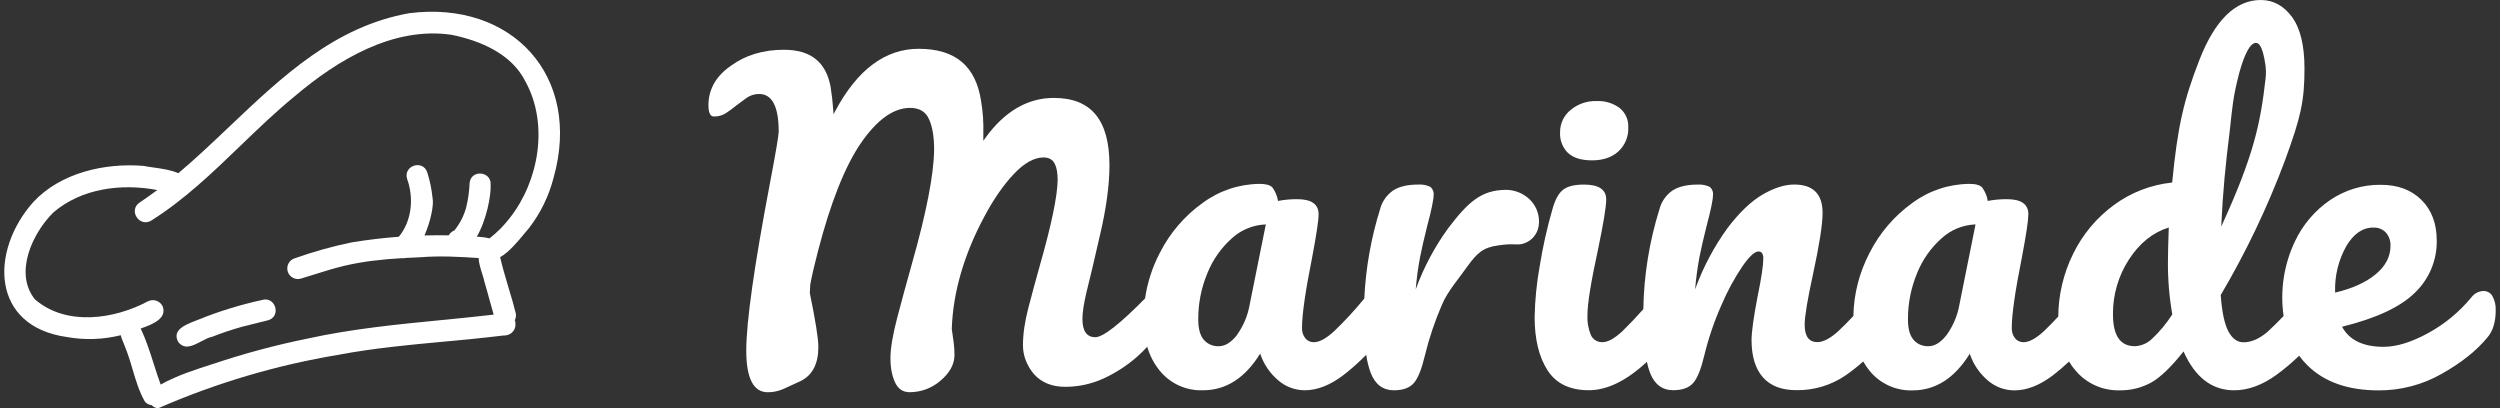 <svg width="196" height="32" viewBox="0 0 196 32" fill="none" xmlns="http://www.w3.org/2000/svg">
  <rect x="0" y="0" width="196" height="32" fill="#333333" stroke="none"/>
  <g clip-path="url(#clip0_983_6255)">
    <path
      d="M122.931 11.992V11.985C123.339 12.377 123.97 12.572 124.824 12.572C125.677 12.572 126.363 12.34 126.88 11.874C127.139 11.634 127.343 11.34 127.477 11.013C127.611 10.685 127.672 10.333 127.655 9.98C127.67 9.69 127.616 9.401 127.497 9.137C127.378 8.872 127.197 8.64 126.97 8.46C126.452 8.083 125.821 7.893 125.181 7.922C124.438 7.896 123.71 8.145 123.138 8.62C122.877 8.829 122.666 9.095 122.523 9.397C122.38 9.7 122.307 10.031 122.31 10.365C122.292 10.665 122.338 10.966 122.445 11.246C122.552 11.527 122.717 11.782 122.931 11.994V11.992Z"
      fill="white" />
    <path
      d="M195.403 23.207C195.332 23.085 195.229 22.984 195.106 22.914C194.982 22.845 194.842 22.81 194.701 22.814C194.521 22.819 194.345 22.865 194.186 22.947C194.026 23.029 193.886 23.145 193.777 23.288C192.834 24.439 191.678 25.398 190.372 26.112C189.061 26.831 187.892 27.19 186.865 27.19C185.269 27.19 184.186 26.665 183.616 25.616C186.307 24.953 188.217 24.058 189.347 22.93C189.891 22.405 190.323 21.775 190.614 21.077C190.905 20.38 191.051 19.63 191.041 18.874C191.041 17.532 190.642 16.466 189.843 15.675C189.044 14.884 187.985 14.489 186.664 14.489C185.243 14.47 183.852 14.889 182.677 15.688C181.489 16.502 180.539 17.618 179.925 18.921C179.057 20.742 178.747 22.778 179.034 24.774C178.628 25.202 178.208 25.616 177.774 26.015C177.136 26.558 176.509 26.836 175.893 26.836C175.408 26.839 175.013 26.553 174.706 25.979C174.4 25.405 174.199 24.456 174.105 23.131C176.088 19.773 177.772 16.246 179.137 12.592C180.391 9.171 180.671 7.922 180.671 5.368C180.671 3.567 180.346 2.223 179.695 1.335C179.045 0.448 178.228 0.003 177.245 0C175.257 0.005 173.652 1.573 172.43 4.706C171.21 7.838 170.73 9.881 170.298 14.311C168.646 14.48 167.068 15.089 165.73 16.074C164.368 17.072 163.27 18.387 162.531 19.906C161.777 21.434 161.379 23.114 161.368 24.818C160.996 25.219 160.613 25.609 160.219 25.988C159.603 26.548 159.078 26.828 158.645 26.829C158.518 26.832 158.391 26.805 158.276 26.751C158.16 26.698 158.058 26.618 157.978 26.519C157.798 26.284 157.708 25.993 157.722 25.698C157.722 24.669 157.984 22.844 158.508 20.223C158.851 18.416 159.022 17.276 159.023 16.801C159.023 16.01 158.463 15.615 157.345 15.615C156.84 15.613 156.336 15.659 155.84 15.752C155.781 15.375 155.634 15.018 155.411 14.708C155.24 14.513 154.903 14.416 154.402 14.416C152.794 14.428 151.23 14.95 149.936 15.906C148.511 16.925 147.354 18.276 146.566 19.841C145.769 21.366 145.337 23.055 145.304 24.776C144.917 25.189 144.516 25.591 144.103 25.982C143.476 26.542 142.935 26.822 142.48 26.822C141.818 26.822 141.486 26.366 141.486 25.453C141.486 24.814 141.702 23.503 142.136 21.518C142.639 19.192 142.89 17.584 142.89 16.694C142.89 15.21 142.148 14.468 140.664 14.468C139.913 14.468 139.086 14.731 138.183 15.256C137.28 15.782 136.362 16.66 135.428 17.893C134.364 19.364 133.512 20.977 132.896 22.685C132.967 21.835 133.081 20.991 133.238 20.153C133.375 19.467 133.557 18.669 133.786 17.758C134.127 16.48 134.298 15.658 134.298 15.292C134.313 15.169 134.296 15.045 134.248 14.931C134.2 14.817 134.123 14.717 134.025 14.642C133.728 14.507 133.402 14.448 133.076 14.472C132.233 14.472 131.583 14.637 131.109 14.946C130.611 15.296 130.254 15.812 130.101 16.401C129.307 18.939 128.882 21.579 128.837 24.238C128.311 24.836 127.762 25.413 127.191 25.97C126.577 26.538 126.065 26.823 125.653 26.823C125.462 26.836 125.271 26.79 125.106 26.692C124.941 26.595 124.809 26.449 124.728 26.275C124.52 25.778 124.427 25.24 124.455 24.702C124.455 23.813 124.729 22.113 125.276 19.602C125.71 17.526 125.927 16.203 125.926 15.634C125.926 14.858 125.345 14.471 124.182 14.471C123.428 14.471 122.889 14.606 122.54 14.881C122.191 15.156 121.919 15.656 121.716 16.388C121.287 17.868 120.95 19.374 120.708 20.896C120.474 22.201 120.342 23.522 120.314 24.848C120.314 26.582 120.65 27.973 121.322 29.022C121.994 30.071 123.075 30.595 124.564 30.593C126.002 30.593 127.519 29.852 129.115 28.368C129.175 28.661 129.257 28.949 129.362 29.228C129.717 30.141 130.326 30.595 131.189 30.591C131.897 30.591 132.416 30.401 132.746 30.026C133.076 29.652 133.366 28.925 133.619 27.855C133.951 26.494 134.405 25.165 134.975 23.885C135.426 22.828 135.976 21.815 136.617 20.861C137.154 20.097 137.57 19.715 137.866 19.715C138.117 19.715 138.243 19.898 138.243 20.258C138.243 20.805 138.094 21.798 137.797 23.236C137.48 24.884 137.322 26.025 137.322 26.658C137.322 27.933 137.619 28.907 138.212 29.581C138.806 30.255 139.685 30.591 140.849 30.589C142.222 30.609 143.568 30.202 144.701 29.426C145.18 29.091 145.639 28.729 146.077 28.34C146.219 28.595 146.384 28.836 146.568 29.062C146.974 29.563 147.49 29.963 148.077 30.231C148.663 30.499 149.304 30.628 149.948 30.606C151.75 30.606 153.244 29.648 154.43 27.733C154.702 28.551 155.195 29.279 155.854 29.836C156.43 30.331 157.164 30.604 157.924 30.606C158.906 30.606 159.922 30.207 160.971 29.408C161.403 29.075 161.816 28.721 162.212 28.347C162.361 28.594 162.53 28.827 162.719 29.045C163.139 29.546 163.666 29.946 164.261 30.215C164.856 30.484 165.504 30.617 166.157 30.602C167.036 30.62 167.904 30.407 168.673 29.981C169.391 29.572 170.23 28.762 171.189 27.552C172.093 29.583 173.415 30.599 175.156 30.599C176.253 30.599 177.36 30.194 178.478 29.384C179.104 28.928 179.697 28.428 180.253 27.889C180.453 28.162 180.675 28.419 180.917 28.656C182.241 29.957 184.099 30.607 186.493 30.606C188.226 30.613 189.931 30.164 191.436 29.306C192.975 28.436 194.167 27.487 195.012 26.458C195.445 25.956 195.662 25.249 195.663 24.337C195.682 23.943 195.592 23.553 195.403 23.207ZM174.807 10.314C175.031 8.277 175.055 7.649 175.57 5.665C176.005 4.125 176.439 3.358 176.873 3.363C177.079 3.363 177.255 3.601 177.404 4.075C177.574 4.734 177.703 5.417 177.628 6.092C177.227 9.67 176.697 12.201 174.143 17.768C174.268 15.053 174.491 12.8 174.807 10.314ZM153.616 23.893C153.466 24.744 153.126 25.55 152.622 26.252L152.614 26.264C152.159 26.848 151.683 27.142 151.198 27.142C150.974 27.154 150.75 27.113 150.545 27.025C150.339 26.936 150.156 26.8 150.012 26.629C149.726 26.288 149.584 25.764 149.584 25.056C149.576 23.811 149.818 22.577 150.296 21.428C150.715 20.371 151.378 19.428 152.23 18.675C152.958 18.012 153.897 17.629 154.881 17.595L153.616 23.893ZM168.666 26.613C168.308 26.935 167.849 27.122 167.368 27.142C166.227 27.142 165.656 26.309 165.656 24.645C165.642 23.122 166.076 21.628 166.905 20.351C167.738 19.063 168.781 18.225 170.032 17.836C169.988 19.067 169.966 19.957 169.967 20.506C169.954 21.893 170.069 23.28 170.308 24.647C169.847 25.369 169.295 26.03 168.666 26.613ZM183.943 19.306C184.524 18.324 185.237 17.836 186.081 17.842C186.263 17.834 186.444 17.864 186.612 17.932C186.78 18 186.932 18.104 187.057 18.236C187.306 18.525 187.434 18.899 187.415 19.28C187.415 20.12 187.027 20.862 186.252 21.504C185.476 22.146 184.417 22.625 183.072 22.941V22.864C183.036 21.623 183.336 20.395 183.941 19.31L183.943 19.306Z"
      fill="white" />
    <path
      d="M120.646 17.118C120.503 15.742 119.277 14.876 118.048 14.885C116.12 14.9 115.085 15.856 113.53 17.904C112.465 19.371 111.612 20.98 110.993 22.683C111.062 21.834 111.176 20.988 111.335 20.151C111.472 19.466 111.655 18.667 111.883 17.754C112.225 16.478 112.395 15.656 112.396 15.29C112.411 15.168 112.393 15.043 112.345 14.929C112.297 14.816 112.221 14.716 112.123 14.641C111.826 14.504 111.499 14.446 111.174 14.47C110.337 14.47 109.681 14.628 109.206 14.945C108.709 15.295 108.351 15.81 108.198 16.399C107.488 18.672 107.073 21.026 106.962 23.404C106.22 24.314 105.423 25.177 104.574 25.988C103.954 26.548 103.434 26.829 103.002 26.829C102.874 26.832 102.748 26.806 102.632 26.752C102.516 26.698 102.415 26.618 102.335 26.519C102.154 26.284 102.063 25.993 102.078 25.698C102.078 24.669 102.34 22.844 102.864 20.223C103.207 18.416 103.378 17.276 103.378 16.801C103.378 16.01 102.819 15.615 101.701 15.615C101.196 15.613 100.693 15.659 100.197 15.752C100.135 15.376 99.988 15.019 99.767 14.708C99.595 14.513 99.259 14.416 98.759 14.416C97.15 14.428 95.587 14.95 94.293 15.906C92.867 16.925 91.711 18.276 90.923 19.841C90.341 20.953 89.953 22.156 89.773 23.398C87.757 25.441 86.475 26.436 85.87 26.436C85.203 26.436 84.862 25.955 84.862 25.007C84.862 24.507 84.97 23.799 85.182 22.902C85.415 21.988 85.773 20.479 86.242 18.416C86.733 16.335 86.981 14.499 86.981 12.96C86.981 9.405 85.554 7.677 82.617 7.677C80.56 7.677 78.754 8.734 77.247 10.82L77.092 11.038V10.487C77.119 9.629 77.061 8.77 76.917 7.923C76.497 5.166 74.895 3.826 72.021 3.826C69.407 3.826 67.213 5.463 65.492 8.691L65.35 8.957L65.329 8.656C65.282 8.002 65.211 7.375 65.118 6.795C64.747 4.848 63.55 3.901 61.459 3.901C59.837 3.901 58.44 4.323 57.306 5.155C56.134 5.96 55.541 7.007 55.541 8.265C55.541 9.132 55.874 9.132 55.983 9.132C56.317 9.139 56.645 9.046 56.924 8.864C57.203 8.678 57.475 8.476 57.73 8.268C58.016 8.054 58.286 7.853 58.546 7.665C58.832 7.471 59.169 7.367 59.515 7.367C60.534 7.367 61.05 8.359 61.05 10.314C61.05 10.605 60.83 11.905 60.378 14.287C59.137 20.801 58.507 25.238 58.507 27.483C58.507 29.654 59.072 30.752 60.187 30.752C60.625 30.756 61.059 30.662 61.457 30.477C61.872 30.292 62.31 30.089 62.764 29.877C63.694 29.424 64.159 28.523 64.159 27.2C64.159 26.549 63.934 25.129 63.49 22.978V22.967L63.527 22.285C63.669 21.543 63.872 20.674 64.13 19.688C65.117 15.879 66.25 13.028 67.496 11.217C68.755 9.387 70.055 8.458 71.347 8.458C72.089 8.458 72.588 8.762 72.841 9.36C73.102 9.931 73.236 10.727 73.236 11.725C73.213 13.679 72.629 16.682 71.502 20.651C71.08 22.151 70.688 23.589 70.338 24.924C69.99 26.258 69.811 27.315 69.811 28.081C69.811 28.848 69.939 29.494 70.191 30.02C70.436 30.509 70.804 30.748 71.314 30.748C72.202 30.75 73.06 30.431 73.731 29.85C74.461 29.235 74.831 28.555 74.831 27.834C74.832 27.484 74.809 27.134 74.761 26.786L74.619 25.798C74.713 22.909 75.584 19.925 77.208 16.912C77.914 15.594 78.681 14.493 79.482 13.643C80.297 12.782 81.078 12.344 81.809 12.344C82.244 12.344 82.544 12.516 82.7 12.854C82.846 13.145 82.92 13.574 82.92 14.127C82.896 15.402 82.432 17.632 81.539 20.757C81.21 21.931 80.901 23.072 80.621 24.147C80.34 25.221 80.2 26.197 80.2 27.057C80.2 27.88 80.49 28.645 81.063 29.332C81.653 29.991 82.475 30.326 83.504 30.326C84.553 30.329 85.589 30.103 86.541 29.663C87.481 29.229 88.353 28.662 89.132 27.981C89.416 27.73 89.687 27.464 89.944 27.185C90.139 27.869 90.472 28.507 90.921 29.059C91.329 29.562 91.848 29.963 92.437 30.23C93.027 30.497 93.67 30.622 94.317 30.597C96.121 30.597 97.614 29.639 98.797 27.723C99.069 28.542 99.562 29.269 100.221 29.826C100.797 30.321 101.531 30.595 102.291 30.597C103.273 30.597 104.288 30.198 105.336 29.399C105.964 28.913 106.557 28.384 107.112 27.816C107.178 28.299 107.295 28.773 107.462 29.23C107.813 30.141 108.425 30.599 109.285 30.599C109.992 30.599 110.511 30.41 110.841 30.035C111.171 29.66 111.461 28.934 111.714 27.863C112.045 26.505 112.491 25.176 113.048 23.893C113.492 22.828 114.397 21.814 115.057 20.869C115.788 19.86 116.258 19.399 117.461 19.24C118.2 19.143 118.2 19.143 118.995 19.163C119.699 19.176 120.793 18.542 120.646 17.118ZM97.972 23.893C97.824 24.744 97.485 25.55 96.981 26.252V26.264C96.525 26.848 96.046 27.142 95.557 27.142C95.333 27.153 95.109 27.113 94.903 27.024C94.698 26.935 94.515 26.8 94.37 26.629C94.085 26.288 93.943 25.764 93.943 25.056C93.934 23.811 94.176 22.577 94.655 21.428C95.075 20.372 95.737 19.429 96.587 18.675C97.315 18.012 98.255 17.63 99.24 17.595L97.972 23.893Z"
      fill="white" />
    <path
      d="M32.091 1.034C26.262 2.066 22.129 5.991 17.989 9.919C16.671 11.17 15.353 12.421 13.981 13.58C13.421 13.324 12.65 13.217 12.021 13.129C11.728 13.089 11.467 13.052 11.271 13.007C8.222 12.755 4.752 13.537 2.609 15.843C-0.798 19.671 -0.726 25.585 5.25 26.424C6.65 26.674 8.087 26.625 9.466 26.281C9.512 26.466 9.575 26.646 9.656 26.818C9.703 26.927 9.75 27.037 9.788 27.148C10.017 27.73 10.216 28.323 10.383 28.926C10.643 29.801 10.903 30.675 11.347 31.465C11.41 31.551 11.491 31.622 11.585 31.674C11.679 31.725 11.783 31.755 11.889 31.762C11.955 31.835 12.035 31.894 12.125 31.936C12.214 31.977 12.311 32 12.41 32.003C16.93 30.03 21.676 28.623 26.541 27.815C29.267 27.299 31.998 27.045 34.745 26.79C36.308 26.645 37.877 26.499 39.453 26.304C40.256 26.322 40.553 25.616 40.359 25.103C40.446 24.938 40.474 24.749 40.437 24.567C40.299 23.99 40.127 23.421 39.958 22.854L39.872 22.567C39.829 22.417 39.785 22.267 39.74 22.116C39.55 21.469 39.36 20.82 39.21 20.16C39.908 19.776 40.63 18.897 41.123 18.299C41.257 18.136 41.374 17.994 41.469 17.887C42.376 16.715 43.034 15.369 43.401 13.932C45.648 5.971 40.142 0.017 32.091 1.034ZM39.965 17.095C39.505 17.691 38.972 18.227 38.378 18.689C38.14 18.628 37.896 18.591 37.651 18.578C37.557 18.57 37.466 18.561 37.38 18.551C38.124 17.303 38.508 15.337 38.466 14.501C38.554 13.421 36.934 13.26 36.819 14.337C36.793 14.994 36.7 15.647 36.543 16.285C36.361 16.936 36.047 17.543 35.623 18.069C35.481 18.123 35.356 18.214 35.261 18.333C35.232 18.37 35.206 18.409 35.184 18.45C34.548 18.439 33.912 18.442 33.278 18.46C33.763 17.36 34.031 16.061 33.911 15.513C33.842 14.835 33.704 14.166 33.498 13.516C33.158 12.482 31.608 12.979 31.914 14.017C32.457 15.505 32.302 17.311 31.267 18.561C30.033 18.654 28.804 18.801 27.58 19.001C26.062 19.314 24.568 19.732 23.108 20.25C23.003 20.282 22.906 20.335 22.822 20.404C22.738 20.474 22.669 20.56 22.618 20.657C22.567 20.753 22.536 20.859 22.526 20.968C22.515 21.077 22.527 21.187 22.559 21.291C22.592 21.395 22.644 21.492 22.714 21.576C22.784 21.66 22.87 21.73 22.967 21.781C23.162 21.884 23.39 21.905 23.601 21.839C23.922 21.742 24.242 21.642 24.562 21.542C25.354 21.293 26.145 21.045 26.951 20.848C28.473 20.489 29.948 20.334 31.488 20.241C31.592 20.256 31.697 20.25 31.799 20.223C32.169 20.203 32.542 20.185 32.922 20.17C34.459 20.043 35.996 20.129 37.524 20.229C37.54 20.623 37.679 21.069 37.806 21.47C37.878 21.684 37.939 21.901 37.989 22.122C38.12 22.558 38.24 22.999 38.359 23.44C38.471 23.85 38.583 24.26 38.704 24.667C37.331 24.827 35.954 24.962 34.577 25.097C31.077 25.441 27.575 25.784 24.136 26.54C21.61 27.051 19.119 27.72 16.677 28.543H16.67C15.279 28.988 13.874 29.438 12.597 30.149C12.4 29.615 12.226 29.072 12.054 28.529C11.752 27.587 11.451 26.645 11.033 25.756C11.993 25.424 13.11 24.958 12.752 24.016C12.655 23.814 12.483 23.658 12.273 23.582C12.063 23.506 11.831 23.515 11.627 23.608C8.954 25.042 5.186 25.591 2.734 23.466C1.085 21.404 2.537 18.282 4.189 16.651C6.407 14.759 9.513 14.367 12.331 14.898C11.881 15.236 11.422 15.561 10.955 15.872C10.03 16.492 10.936 17.856 11.864 17.29C14.453 15.661 16.654 13.542 18.856 11.422C20.242 10.088 21.63 8.752 23.114 7.538C26.475 4.692 30.84 2.053 35.409 2.73C37.686 3.196 40.135 4.229 41.213 6.426C43.025 9.75 42.256 14.181 39.965 17.095Z"
      fill="white" />
    <path
      d="M20.545 23.52C18.823 23.894 17.136 24.416 15.504 25.079L15.294 25.162C14.549 25.452 13.454 25.877 13.976 26.811C14.468 27.453 15.129 27.105 15.773 26.765C16.076 26.606 16.375 26.448 16.65 26.398C17.407 26.099 18.178 25.84 18.962 25.622C19.46 25.491 19.963 25.368 20.463 25.245L21.039 25.104C22.072 24.777 21.586 23.203 20.545 23.52Z"
      fill="white" />
  </g>
  <defs>
    <clipPath id="clip0_983_6255">
      <rect width="195.325" height="32" fill="white" transform="translate(0.338)" />
    </clipPath>
  </defs>
</svg>
